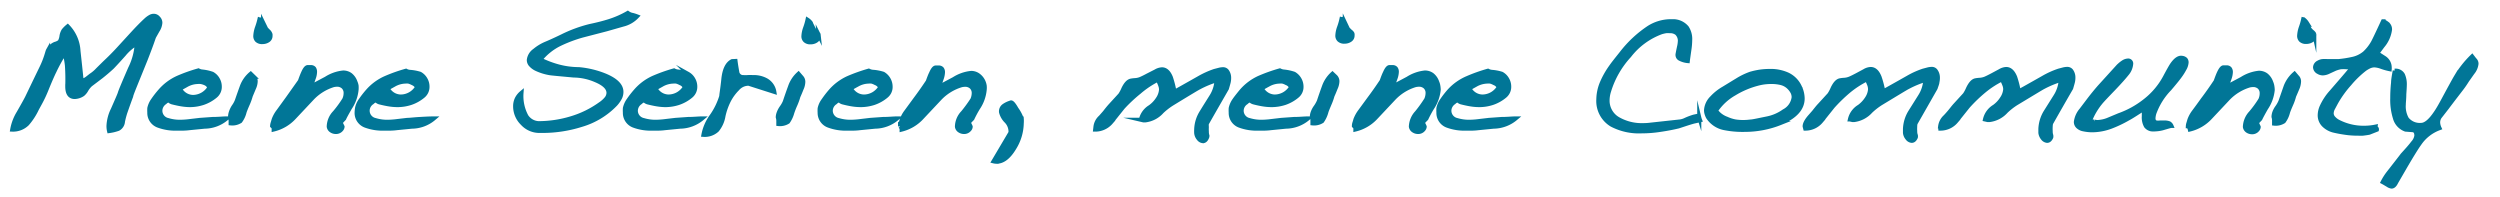 <svg xmlns="http://www.w3.org/2000/svg" viewBox="0 0 305 24"><defs><style>.a{fill:#017697;stroke:#017697;stroke-miterlimit:10;stroke-width:0.5px;isolation:isolate;}</style></defs><path class="a" d="M10.14,9.8c.09,0,.25-.06.48-.23l.46-.36a4.32,4.32,0,0,0,.85-.72l.84-.83c.56-.52,1.12-1.08,1.68-1.69l1.66-1.81c.66-.72,1.23-1.3,1.72-1.75a2.62,2.62,0,0,1,.48-.35.87.87,0,0,1,.46-.13.71.71,0,0,1,.54.27.8.8,0,0,1,.25.58,2,2,0,0,1-.33.94c-.29.52-.45.79-.46.83-.27.8-.61,1.7-1,2.7C16.64,10.06,16,11.55,16,11.74c-.23.62-.41,1.12-.55,1.52A10.41,10.41,0,0,0,15,14.82a1.1,1.1,0,0,1-.57.9,5.39,5.39,0,0,1-1.12.27,2.56,2.56,0,0,1-.07-.64,5,5,0,0,1,.53-2c.53-1.21.82-1.86.85-2,.09-.3.51-1.29,1.25-3a7.87,7.87,0,0,0,.82-3.05,5.73,5.73,0,0,0-1.55,1.32c-.89,1-1.38,1.51-1.46,1.59-.39.36-.82.73-1.31,1.12l-1.32,1a2.75,2.75,0,0,0-.5.62,1.91,1.91,0,0,1-.44.55,1.87,1.87,0,0,1-1,.33c-.6,0-.9-.43-.9-1.3A25.07,25.07,0,0,0,8.17,8a9.16,9.16,0,0,0-.29-1.53A18.66,18.66,0,0,0,6.65,8.68c-.22.44-.56,1.21-1,2.3S4.82,12.7,4.5,13.3a7.87,7.87,0,0,1-1.17,1.8,2.47,2.47,0,0,1-1.84.71,5.83,5.83,0,0,1,.78-2.05c.63-1.1,1-1.77,1.1-2,.56-1.16,1.12-2.33,1.69-3.5s.7-1.94.8-2.12a1.74,1.74,0,0,1,.85-.78,1.56,1.56,0,0,0,.58-.28,1.93,1.93,0,0,0,.21-.64,1.87,1.87,0,0,1,.25-.72,3.63,3.63,0,0,1,.51-.51,4.65,4.65,0,0,1,1.31,3c.13,1.19.26,2.38.38,3.57ZM25.9,9a1.73,1.73,0,0,1,.67.67,1.77,1.77,0,0,1,.24.88,1.44,1.44,0,0,1-.53,1.17,4.69,4.69,0,0,1-1.5.84,5.2,5.2,0,0,1-1.63.26,6.57,6.57,0,0,1-1-.09c-.37-.06-.73-.14-1.09-.23a.89.89,0,0,1-.34-.16.46.46,0,0,0-.17-.1,1,1,0,0,0-.43.26,1.23,1.23,0,0,0-.56,1,1.17,1.17,0,0,0,.94,1.15,4.94,4.94,0,0,0,1.5.21,9.71,9.71,0,0,0,1.2-.09l1.19-.14,1.54-.11c.7,0,1.27-.07,1.71-.07a4.21,4.21,0,0,1-2.68,1l-1.83.18a7.55,7.55,0,0,1-.78.06l-.74,0a6,6,0,0,1-2.27-.35,1.65,1.65,0,0,1-1.12-1.61,4.72,4.72,0,0,1,0-.53,2.68,2.68,0,0,1,.45-1,11.28,11.28,0,0,1,.84-1.08,6.26,6.26,0,0,1,2.17-1.63,19.45,19.45,0,0,1,2.53-.9,1.15,1.15,0,0,0,.48.14A5.4,5.4,0,0,1,25.9,9Zm-.56,1.36a1.34,1.34,0,0,0-.36-.22A2.3,2.3,0,0,0,24.5,10a2.37,2.37,0,0,0-.41,0,2.93,2.93,0,0,0-1.37.4l-.77.43a1.82,1.82,0,0,0,1.61,1,2.36,2.36,0,0,0,2-1.17Zm5.62-1a.77.77,0,0,1,.23.56,2.15,2.15,0,0,1-.21.84l-.39.93a7.32,7.32,0,0,1-.36,1c-.22.5-.35.83-.4,1a3.1,3.1,0,0,1-.51,1.09,1.81,1.81,0,0,1-1.18.27c0-.23,0-.35,0-.37-.05-.29-.07-.44-.07-.46a2,2,0,0,1,.08-.47A3,3,0,0,1,28.5,13a3.25,3.25,0,0,0,.39-.7c.21-.61.42-1.21.64-1.81A3.74,3.74,0,0,1,30.59,9Zm1.13-6.62.38.78.24.25A.9.9,0,0,1,33,4.2a1.05,1.05,0,0,1,0,.18.63.63,0,0,1-.29.55,1.24,1.24,0,0,1-.69.2.91.91,0,0,1-.67-.21.73.73,0,0,1-.2-.54,3.7,3.7,0,0,1,.2-1,8.47,8.47,0,0,0,.3-1,.07.07,0,0,0,.05,0A1.47,1.47,0,0,1,32.09,2.79Zm1.3,12.82-.19-.19a1.41,1.41,0,0,1,.08-.4l.11-.38a3.87,3.87,0,0,1,.55-1l1.14-1.57c.5-.7,1-1.41,1.51-2.13q.24-.68.39-1c.19-.44.37-.67.54-.7l.31,0h.08a.5.5,0,0,1,.41.16.74.74,0,0,1,.11.43,2.34,2.34,0,0,1-.17.8c-.11.33-.23.65-.35,1l1.88-1a4.78,4.78,0,0,1,2.08-.73,1.49,1.49,0,0,1,.87.27,1.9,1.9,0,0,1,.62.88,1.94,1.94,0,0,1,.14.46,3.26,3.26,0,0,1,0,.48,4.78,4.78,0,0,1-.81,2.23c-.37.65-.61,1.08-.7,1.3l-.37.39a.56.56,0,0,0,.06.38,1.27,1.27,0,0,1,.11.22.59.59,0,0,1-.17.36.83.83,0,0,1-.64.28,1,1,0,0,1-.58-.18.67.67,0,0,1-.29-.47,2.54,2.54,0,0,1,.72-1.72A13.44,13.44,0,0,0,42,12.13a1.9,1.9,0,0,0,.17-.78,1,1,0,0,0-.3-.75,1.09,1.09,0,0,0-.76-.27,2.37,2.37,0,0,0-.42.05A6,6,0,0,0,38.08,12l-2.19,2.33a5,5,0,0,1-2.5,1.47ZM51.24,9a1.73,1.73,0,0,1,.67.67,1.77,1.77,0,0,1,.24.88,1.44,1.44,0,0,1-.53,1.17,4.69,4.69,0,0,1-1.5.84,5.2,5.2,0,0,1-1.63.26,6.57,6.57,0,0,1-1.05-.09c-.37-.06-.74-.14-1.09-.23a.83.83,0,0,1-.34-.16.46.46,0,0,0-.17-.1,1,1,0,0,0-.43.26,1.2,1.2,0,0,0-.56,1,1.17,1.17,0,0,0,.94,1.15,4.94,4.94,0,0,0,1.5.21,9.71,9.71,0,0,0,1.2-.09l1.19-.14c.32,0,.83-.07,1.53-.11s1.28-.07,1.72-.07a4.21,4.21,0,0,1-2.68,1l-1.83.18a7.78,7.78,0,0,1-.78.06l-.74,0a6.06,6.06,0,0,1-2.28-.35,1.65,1.65,0,0,1-1.11-1.61,4.72,4.72,0,0,1,.05-.53,2.52,2.52,0,0,1,.45-1,11.28,11.28,0,0,1,.84-1.08A6.26,6.26,0,0,1,47,9.53a19.45,19.45,0,0,1,2.53-.9,1.15,1.15,0,0,0,.48.14A5.4,5.4,0,0,1,51.24,9Zm-.56,1.36a1.34,1.34,0,0,0-.36-.22,2.3,2.3,0,0,0-.48-.19,2.46,2.46,0,0,0-.41,0,2.93,2.93,0,0,0-1.37.4l-.77.43a1.82,1.82,0,0,0,1.61,1,2.33,2.33,0,0,0,2-1.17ZM77.72,2A3.47,3.47,0,0,1,76,3L74,3.57l-2.89.75a16.77,16.77,0,0,0-2.89,1.09,7,7,0,0,0-2.3,1.86,12,12,0,0,0,2.3.86,9.88,9.88,0,0,0,2.4.31,11.11,11.11,0,0,1,3.19.77c1.35.56,2,1.23,2,2a1.66,1.66,0,0,1-.16.71,3.68,3.68,0,0,1-.54.78,9.44,9.44,0,0,1-4.19,2.54,15.78,15.78,0,0,1-4.84.73h-.25a2.8,2.8,0,0,1-2.1-.92A2.91,2.91,0,0,1,62.85,13a2.14,2.14,0,0,1,.18-.91,2.27,2.27,0,0,1,.59-.76,5.21,5.21,0,0,0,.6,2.85,1.88,1.88,0,0,0,1.47.85,13.69,13.69,0,0,0,4-.6,11.85,11.85,0,0,0,3.53-1.73A3.4,3.4,0,0,0,74,12a1.15,1.15,0,0,0,.24-.67c0-.6-.54-1.12-1.61-1.56A6.88,6.88,0,0,0,70,9.21c-1.75-.16-2.72-.25-2.89-.28a6.4,6.4,0,0,1-1.62-.49,2.17,2.17,0,0,1-.74-.53.86.86,0,0,1-.23-.59,1.62,1.62,0,0,1,.7-1.15,5.43,5.43,0,0,1,1.4-.85c.34-.14,1-.43,1.93-.88A16.45,16.45,0,0,1,72,3.17c.87-.18,1.64-.38,2.31-.59a11.59,11.59,0,0,0,2.28-1,1.42,1.42,0,0,0,.6.25A4.71,4.71,0,0,1,77.72,2Zm6.19,7a1.73,1.73,0,0,1,.67.67,1.77,1.77,0,0,1,.24.88,1.44,1.44,0,0,1-.53,1.17,4.69,4.69,0,0,1-1.5.84,5.2,5.2,0,0,1-1.63.26,6.57,6.57,0,0,1-1-.09c-.37-.06-.73-.14-1.09-.23a.89.89,0,0,1-.34-.16.46.46,0,0,0-.17-.1,1,1,0,0,0-.43.26,1.23,1.23,0,0,0-.56,1,1.17,1.17,0,0,0,.94,1.15,5,5,0,0,0,1.5.21,9.71,9.71,0,0,0,1.2-.09l1.19-.14,1.54-.11c.7,0,1.27-.07,1.72-.07a4.27,4.27,0,0,1-2.69,1l-1.83.18a7.33,7.33,0,0,1-.78.06l-.74,0a6,6,0,0,1-2.27-.35,1.65,1.65,0,0,1-1.11-1.61,4.25,4.25,0,0,1,0-.53,2.68,2.68,0,0,1,.45-1,11.28,11.28,0,0,1,.84-1.08,6.26,6.26,0,0,1,2.17-1.63,20,20,0,0,1,2.53-.9,1.21,1.21,0,0,0,.48.14A5.24,5.24,0,0,1,83.91,9Zm-.56,1.36a1.05,1.05,0,0,0-.36-.22,2.1,2.1,0,0,0-.48-.19,2.37,2.37,0,0,0-.41,0,2.93,2.93,0,0,0-1.37.4l-.77.43a1.82,1.82,0,0,0,1.61,1,2.35,2.35,0,0,0,2-1.17Zm6.38-2.92c.06.48.14.94.22,1.4a.72.72,0,0,0,.77.57,2.6,2.6,0,0,0,.46,0,5.94,5.94,0,0,1,.67,0,3.13,3.13,0,0,1,1.62.37,2,2,0,0,1,1,1.43l-3.13-1a1.8,1.8,0,0,0-.71.14,1.88,1.88,0,0,0-.67.5,5.78,5.78,0,0,0-1.07,1.49,7.87,7.87,0,0,0-.63,1.81,3.63,3.63,0,0,1-.77,1.72,2.23,2.23,0,0,1-1.67.58,5.61,5.61,0,0,1,1-2.3A8.49,8.49,0,0,0,88,11.74c0-.2.13-.89.25-2.07s.48-1.91,1.07-2.21Zm8.07,2A.8.8,0,0,1,98,10a2.15,2.15,0,0,1-.21.84q-.19.49-.39.93a7.32,7.32,0,0,1-.36,1,10.22,10.22,0,0,0-.39,1,3.52,3.52,0,0,1-.51,1.09,1.83,1.83,0,0,1-1.18.27c0-.23,0-.35,0-.37,0-.29-.07-.44-.07-.46a1.65,1.65,0,0,1,.09-.47,2.9,2.9,0,0,1,.37-.72,3.37,3.37,0,0,0,.4-.7c.2-.61.41-1.21.63-1.81A3.83,3.83,0,0,1,97.42,9Zm1.12-6.62.38.78.24.25c.21.16.32.29.33.38a1.05,1.05,0,0,1,0,.18.63.63,0,0,1-.29.55,1.19,1.19,0,0,1-.69.2.9.9,0,0,1-.66-.21.7.7,0,0,1-.21-.54,3.42,3.42,0,0,1,.21-1,7.53,7.53,0,0,0,.29-1,.1.1,0,0,0,0,0A1.47,1.47,0,0,1,98.92,2.79ZM107.75,9a1.83,1.83,0,0,1,.9,1.55,1.42,1.42,0,0,1-.53,1.17,4.65,4.65,0,0,1-1.49.84,5.25,5.25,0,0,1-1.63.26,6.6,6.6,0,0,1-1.06-.09c-.37-.06-.73-.14-1.08-.23a.83.83,0,0,1-.34-.16c-.1-.07-.15-.1-.18-.1a1,1,0,0,0-.42.26,1.21,1.21,0,0,0-.57,1,1.18,1.18,0,0,0,.94,1.15,5.06,5.06,0,0,0,1.51.21,9.71,9.71,0,0,0,1.2-.09l1.18-.14,1.54-.11c.7,0,1.28-.07,1.72-.07a4.23,4.23,0,0,1-2.68,1l-1.83.18a7.78,7.78,0,0,1-.78.06l-.75,0a6,6,0,0,1-2.27-.35A1.65,1.65,0,0,1,100,13.76a4.25,4.25,0,0,1,0-.53,2.57,2.57,0,0,1,.46-1,12.39,12.39,0,0,1,.83-1.08,6.35,6.35,0,0,1,2.17-1.63,20.62,20.62,0,0,1,2.53-.9,1.28,1.28,0,0,0,.48.14A5.56,5.56,0,0,1,107.75,9Zm-.57,1.36a1.05,1.05,0,0,0-.36-.22,2.07,2.07,0,0,0-.47-.19,2.54,2.54,0,0,0-.41,0,2.89,2.89,0,0,0-1.37.4c-.27.14-.52.29-.77.43a1.81,1.81,0,0,0,1.61,1,2.33,2.33,0,0,0,2-1.17ZM110,15.61l-.19-.19a1.1,1.1,0,0,1,.08-.4l.11-.38a3.79,3.79,0,0,1,.54-1l1.15-1.57q.75-1,1.5-2.13c.16-.45.29-.79.4-1,.19-.44.37-.67.54-.7l.3,0h.08a.5.5,0,0,1,.41.16.67.67,0,0,1,.12.43,2.61,2.61,0,0,1-.17.8c-.11.33-.23.65-.36,1l1.88-1a4.81,4.81,0,0,1,2.09-.73,1.46,1.46,0,0,1,.86.27A1.91,1.91,0,0,1,120,10a2,2,0,0,1,.13.46,2.3,2.3,0,0,1,0,.48,4.75,4.75,0,0,1-.8,2.23,13.16,13.16,0,0,0-.7,1.3l-.38.39a.57.57,0,0,0,.07.38.9.9,0,0,1,.1.22.54.54,0,0,1-.17.36.81.81,0,0,1-.63.28,1,1,0,0,1-.58-.18.67.67,0,0,1-.29-.47,2.54,2.54,0,0,1,.72-1.72,16.82,16.82,0,0,0,1.16-1.59,2.07,2.07,0,0,0,.17-.78,1,1,0,0,0-.3-.75,1.09,1.09,0,0,0-.76-.27,2.37,2.37,0,0,0-.43.05A6,6,0,0,0,114.67,12l-2.19,2.33A5,5,0,0,1,110,15.81Zm14.65-1.15a3.61,3.61,0,0,1,0,.59,5.9,5.9,0,0,1-.9,3c-.67,1.12-1.39,1.68-2.18,1.68a1.63,1.63,0,0,1-.36-.05l2.07-3.5a2,2,0,0,0,0-.28,1.83,1.83,0,0,0-.55-1.15,2.38,2.38,0,0,1-.6-1.06.83.83,0,0,1,.37-.8,2.84,2.84,0,0,1,.78-.37c.14-.11.38.15.74.78A4.76,4.76,0,0,1,124.64,14.46Zm9,1a1.86,1.86,0,0,1,.62-1.17l.51-.58c.26-.34.49-.62.68-.83l1.2-1.31a4.37,4.37,0,0,0,.39-.73q.43-.9.93-1a3.6,3.6,0,0,1,.49-.06,2.14,2.14,0,0,0,.68-.15c.23-.1.52-.24.85-.42l1-.51a1.68,1.68,0,0,1,.76-.24c.46,0,.83.34,1.09,1a12.56,12.56,0,0,1,.44,1.73c.13-.06,1.13-.62,3-1.68a10.73,10.73,0,0,1,1.88-.85l.58-.15a1.91,1.91,0,0,1,.42-.06.6.6,0,0,1,.51.21,1.37,1.37,0,0,1,.27.85,2.23,2.23,0,0,1-.06.54q-.06.24-.21.75c-.82,1.43-1.64,2.85-2.45,4.28a2,2,0,0,0,0,.42,3.89,3.89,0,0,0,0,.51c0,.14,0,.32.07.54a.47.47,0,0,1-.05.24c-.12.29-.29.43-.49.43a.73.73,0,0,1-.53-.31,1.21,1.21,0,0,1-.29-.67,4.07,4.07,0,0,1,0-.47,4.21,4.21,0,0,1,.64-2.07c.39-.64.79-1.27,1.19-1.91a4.13,4.13,0,0,0,.65-2,11.82,11.82,0,0,0-2.12.88q-.26.12-3.33,2a8.08,8.08,0,0,0-1.22.95,3.22,3.22,0,0,1-2,1.06h-.26l-.3-.07a2.42,2.42,0,0,1,1.12-1.56,3.6,3.6,0,0,0,.95-1,2.28,2.28,0,0,0,.39-1.11,1.47,1.47,0,0,0-.09-.5c-.05-.16-.16-.4-.3-.72A11,11,0,0,0,139,11.23,18.31,18.31,0,0,0,137,13.1l-1.47,1.84a2.54,2.54,0,0,1-1.92.87ZM157.88,9a1.83,1.83,0,0,1,.9,1.55,1.42,1.42,0,0,1-.53,1.17,4.65,4.65,0,0,1-1.49.84,5.26,5.26,0,0,1-1.64.26,6.57,6.57,0,0,1-1.05-.09c-.37-.06-.73-.14-1.08-.23a.94.94,0,0,1-.35-.16c-.09-.07-.14-.1-.17-.1a1,1,0,0,0-.42.26,1.21,1.21,0,0,0-.57,1,1.17,1.17,0,0,0,.94,1.15,5.06,5.06,0,0,0,1.51.21,9.43,9.43,0,0,0,1.19-.09l1.19-.14,1.54-.11c.7,0,1.27-.07,1.72-.07a4.24,4.24,0,0,1-2.69,1l-1.82.18a7.78,7.78,0,0,1-.78.06l-.75,0a6,6,0,0,1-2.27-.35,1.65,1.65,0,0,1-1.11-1.61,4.25,4.25,0,0,1,0-.53,2.68,2.68,0,0,1,.45-1q.17-.26.84-1.08a6.35,6.35,0,0,1,2.17-1.63,20,20,0,0,1,2.53-.9,1.28,1.28,0,0,0,.48.14A5.56,5.56,0,0,1,157.88,9Zm-.57,1.36a1.05,1.05,0,0,0-.36-.22,1.94,1.94,0,0,0-.48-.19,2.37,2.37,0,0,0-.41,0,2.89,2.89,0,0,0-1.36.4c-.27.14-.52.29-.77.43a1.81,1.81,0,0,0,1.6,1,2.35,2.35,0,0,0,2-1.17Zm5.63-1a.8.8,0,0,1,.22.56,2.15,2.15,0,0,1-.21.84q-.19.49-.39.93a7.32,7.32,0,0,1-.36,1c-.21.5-.35.83-.39,1a3.52,3.52,0,0,1-.51,1.09,1.83,1.83,0,0,1-1.18.27c0-.23,0-.35,0-.37,0-.29-.07-.44-.07-.46a1.65,1.65,0,0,1,.09-.47,2.67,2.67,0,0,1,.38-.72,3.75,3.75,0,0,0,.39-.7c.2-.61.41-1.21.63-1.81A3.83,3.83,0,0,1,162.56,9Zm1.13-6.62.37.78.24.25c.21.16.32.29.33.38a1.05,1.05,0,0,1,0,.18.63.63,0,0,1-.29.55,1.19,1.19,0,0,1-.68.2.91.91,0,0,1-.67-.21.7.7,0,0,1-.21-.54,3.42,3.42,0,0,1,.21-1,7.53,7.53,0,0,0,.29-1,.1.1,0,0,0,.05,0A1.89,1.89,0,0,1,164.07,2.79Zm1.29,12.82-.18-.19a1.24,1.24,0,0,1,.07-.4c.07-.21.1-.34.11-.38a4.22,4.22,0,0,1,.55-1l1.15-1.57q.75-1,1.5-2.13c.16-.45.29-.79.4-1,.19-.44.37-.67.53-.7l.31,0h.08a.5.5,0,0,1,.41.16.67.67,0,0,1,.12.43,2.61,2.61,0,0,1-.17.8l-.36,1,1.88-1a4.82,4.82,0,0,1,2.08-.73,1.49,1.49,0,0,1,.87.27,1.9,1.9,0,0,1,.62.88,1.94,1.94,0,0,1,.14.46,3.26,3.26,0,0,1,.05.48,4.86,4.86,0,0,1-.8,2.23,13.16,13.16,0,0,0-.7,1.3l-.38.39a.57.57,0,0,0,.07.38.9.9,0,0,1,.1.22.59.59,0,0,1-.17.36.81.81,0,0,1-.63.28,1,1,0,0,1-.58-.18.68.68,0,0,1-.3-.47,2.64,2.64,0,0,1,.72-1.72A16,16,0,0,0,174,12.13a2.07,2.07,0,0,0,.17-.78,1,1,0,0,0-.3-.75,1.1,1.1,0,0,0-.76-.27,2.37,2.37,0,0,0-.43.05A6,6,0,0,0,170.05,12l-2.19,2.33a5,5,0,0,1-2.5,1.47ZM183.21,9a1.73,1.73,0,0,1,.67.67,1.77,1.77,0,0,1,.24.88,1.44,1.44,0,0,1-.53,1.17,4.69,4.69,0,0,1-1.5.84,5.15,5.15,0,0,1-1.63.26,6.57,6.57,0,0,1-1.05-.09c-.37-.06-.73-.14-1.09-.23a.89.89,0,0,1-.34-.16.46.46,0,0,0-.17-.1,1,1,0,0,0-.43.26,1.23,1.23,0,0,0-.56,1,1.17,1.17,0,0,0,.94,1.15,5,5,0,0,0,1.5.21,9.58,9.58,0,0,0,1.2-.09l1.19-.14,1.54-.11c.7,0,1.27-.07,1.72-.07a4.27,4.27,0,0,1-2.69,1l-1.83.18a7.33,7.33,0,0,1-.77.06l-.75,0a6,6,0,0,1-2.27-.35,1.65,1.65,0,0,1-1.11-1.61,4.25,4.25,0,0,1,0-.53,2.68,2.68,0,0,1,.45-1,11.28,11.28,0,0,1,.84-1.08A6.35,6.35,0,0,1,179,9.53a20,20,0,0,1,2.53-.9,1.28,1.28,0,0,0,.48.14A5.24,5.24,0,0,1,183.21,9Zm-.56,1.36a1.05,1.05,0,0,0-.36-.22,1.94,1.94,0,0,0-.48-.19,2.37,2.37,0,0,0-.41,0,3,3,0,0,0-1.37.4l-.77.43a1.82,1.82,0,0,0,1.61,1,2.35,2.35,0,0,0,2-1.17Zm24,4.47c-.27.07-.67.19-1.18.36l-.7.23c-.62.15-1.33.29-2.14.41a14.75,14.75,0,0,1-2.34.19,7.15,7.15,0,0,1-3.66-.8A3.37,3.37,0,0,1,195,12.13a5.41,5.41,0,0,1,.44-2.05,10.21,10.21,0,0,1,1.08-1.91c.26-.38.7-.93,1.3-1.68a14,14,0,0,1,3.33-3.11,5.07,5.07,0,0,1,2.6-.79h.47a2.2,2.2,0,0,1,1.58.78,2.52,2.52,0,0,1,.4,1.52,8.36,8.36,0,0,1-.11,1.25c-.06.45-.13.89-.18,1.31a2.62,2.62,0,0,1-1-.3.53.53,0,0,1-.25-.47c0-.06.06-.37.18-.94a3.79,3.79,0,0,0,.11-.81,1.28,1.28,0,0,0-.39-.88,1.29,1.29,0,0,0-.84-.25,3.11,3.11,0,0,0-.47,0,5.52,5.52,0,0,0-.56.13,8.74,8.74,0,0,0-3.91,2.87,11.16,11.16,0,0,0-2.48,4.33,3.78,3.78,0,0,0-.18,1.11,2.57,2.57,0,0,0,1.37,2.32,5.79,5.79,0,0,0,3,.71,6.58,6.58,0,0,0,.9-.06l3.58-.39a2.09,2.09,0,0,0,.63-.19,7.52,7.52,0,0,1,1.06-.4l.37-.08.18,0s.06.06.1.19a2.49,2.49,0,0,0,.1.32Zm13-4.08a3.41,3.41,0,0,1,.27,1.26c0,1.24-.9,2.23-2.72,3a11.72,11.72,0,0,1-4.32.83,11.3,11.3,0,0,1-2.5-.21,3.08,3.08,0,0,1-2-1.33,2,2,0,0,1-.17-.41,1.45,1.45,0,0,1-.07-.44,2.33,2.33,0,0,1,.71-1.52,6,6,0,0,1,1.42-1.13c.9-.55,1.44-.88,1.64-1A8.22,8.22,0,0,1,213.55,9a9.12,9.12,0,0,1,1.18-.26,8.45,8.45,0,0,1,1.16-.08,5,5,0,0,1,2.2.43A3.09,3.09,0,0,1,219.65,10.77Zm-10,3.11a2.8,2.8,0,0,0,1,.62,4.55,4.55,0,0,0,1.06.34,6.35,6.35,0,0,0,.85.07,6.9,6.9,0,0,0,1-.06c.25,0,.95-.16,2.09-.39a5.29,5.29,0,0,0,2-.88,2.19,2.19,0,0,0,1.18-1.7,1.45,1.45,0,0,0-.11-.54,2.23,2.23,0,0,0-.39-.57,2.07,2.07,0,0,0-1-.61A4.86,4.86,0,0,0,216,10a6.1,6.1,0,0,0-1.59.22,10.6,10.6,0,0,0-2.82,1.2,6.7,6.7,0,0,0-2.26,2.1Zm10.52,1.56c0-.29.18-.67.61-1.17l.51-.58c.27-.34.49-.62.69-.83l1.2-1.31a4.37,4.37,0,0,0,.39-.73c.28-.6.59-.94.92-1a3.79,3.79,0,0,1,.5-.06,2.14,2.14,0,0,0,.67-.15c.24-.1.52-.24.86-.42l.95-.51a1.62,1.62,0,0,1,.75-.24c.47,0,.83.34,1.09,1a12,12,0,0,1,.45,1.73c.12-.06,1.13-.62,3-1.68a10.11,10.11,0,0,1,1.88-.85l.57-.15a2.08,2.08,0,0,1,.42-.06.58.58,0,0,1,.51.21,1.38,1.38,0,0,1,.28.85,2.23,2.23,0,0,1-.06.54c0,.16-.11.41-.22.75l-2.44,4.28a1.51,1.51,0,0,0-.05.42,4,4,0,0,0,0,.51c0,.14,0,.32.08.54a.6.6,0,0,1,0,.24c-.13.29-.29.43-.5.43a.73.73,0,0,1-.53-.31,1.21,1.21,0,0,1-.29-.67c0-.23,0-.39,0-.47a4.29,4.29,0,0,1,.63-2.07l1.2-1.91a4.13,4.13,0,0,0,.65-2,11.53,11.53,0,0,0-2.12.88c-.18.08-1.29.76-3.34,2a8.09,8.09,0,0,0-1.21.95,3.27,3.27,0,0,1-2,1.06H226l-.31-.07a2.44,2.44,0,0,1,1.13-1.56,3.7,3.7,0,0,0,.94-1,2.28,2.28,0,0,0,.39-1.11,1.74,1.74,0,0,0-.08-.5c-.06-.16-.16-.4-.31-.72a11.28,11.28,0,0,0-2.21,1.43,19.33,19.33,0,0,0-1.93,1.87l-1.47,1.84a2.5,2.5,0,0,1-1.91.87Zm16.53,0a1.89,1.89,0,0,1,.61-1.17c.18-.19.35-.38.52-.58s.49-.62.68-.83l1.2-1.31a4.37,4.37,0,0,0,.39-.73c.29-.6.59-.94.92-1a3.79,3.79,0,0,1,.5-.06,2.2,2.2,0,0,0,.68-.15c.23-.1.51-.24.85-.42l.95-.51a1.69,1.69,0,0,1,.75-.24c.47,0,.83.34,1.1,1a12.56,12.56,0,0,1,.44,1.73c.13-.06,1.13-.62,3-1.68a10.41,10.41,0,0,1,1.88-.85l.57-.15a2.08,2.08,0,0,1,.42-.06.62.62,0,0,1,.52.21,1.37,1.37,0,0,1,.27.85,2.23,2.23,0,0,1-.06.54q-.06.24-.21.75c-.83,1.43-1.64,2.85-2.45,4.28a2,2,0,0,0-.05.42,3.89,3.89,0,0,0,0,.51c0,.14,0,.32.07.54a.6.6,0,0,1,0,.24c-.13.29-.29.43-.5.43a.75.75,0,0,1-.53-.31,1.29,1.29,0,0,1-.29-.67c0-.23,0-.39,0-.47a4.29,4.29,0,0,1,.63-2.07l1.2-1.91a4.13,4.13,0,0,0,.65-2,11.82,11.82,0,0,0-2.12.88c-.17.08-1.28.76-3.34,2a8.09,8.09,0,0,0-1.21.95,3.25,3.25,0,0,1-2,1.06h-.26l-.31-.07a2.47,2.47,0,0,1,1.13-1.56,3.55,3.55,0,0,0,.94-1,2.31,2.31,0,0,0,.4-1.11,1.47,1.47,0,0,0-.09-.5c-.06-.16-.16-.4-.31-.72a11.21,11.21,0,0,0-2.2,1.43,18.32,18.32,0,0,0-1.94,1.87l-1.47,1.84a2.5,2.5,0,0,1-1.91.87Zm18.41-.59h.38a1.56,1.56,0,0,0,.44.06,3.82,3.82,0,0,0,1.35-.32l1.22-.51a11.07,11.07,0,0,0,3.25-1.81,9.07,9.07,0,0,0,2.39-2.86c.4-.75.68-1.25.84-1.49q.66-.95,1.23-.84a.72.72,0,0,1,.43.19.55.55,0,0,1,.12.37,1.83,1.83,0,0,1-.28.83,6.36,6.36,0,0,1-.46.74c-.23.33-.67.88-1.33,1.65a8.28,8.28,0,0,0-1.87,3,2.8,2.8,0,0,0-.1.58c0,.3.12.48.36.53a1.59,1.59,0,0,0,.44,0H264a1.57,1.57,0,0,1,.64.09.68.68,0,0,1,.28.32c-.13,0-.43.1-.89.23a4.08,4.08,0,0,1-1.07.19,2.8,2.8,0,0,1-.48,0,1.09,1.09,0,0,1-.67-.39,2.16,2.16,0,0,1-.26-1.22v-.9c-.9.58-1.54,1-1.93,1.2a14.52,14.52,0,0,1-2.11,1,6.67,6.67,0,0,1-2.23.42,5.17,5.17,0,0,1-1.07-.11,1.35,1.35,0,0,1-.72-.35.77.77,0,0,1-.23-.56,2.79,2.79,0,0,1,.65-1.45l1-1.32c.34-.44.74-.94,1.22-1.49l2.19-2.41a3.68,3.68,0,0,1,.71-.61,1.18,1.18,0,0,1,.57-.2.36.36,0,0,1,.4.41A2.12,2.12,0,0,1,259.49,9c-.36.45-.9,1.06-1.63,1.82s-1.37,1.42-1.64,1.76A8.31,8.31,0,0,0,255,14.66Zm12,.76-.19-.19a1.41,1.41,0,0,1,.08-.4l.11-.38a3.87,3.87,0,0,1,.55-1c.75-1,1.13-1.56,1.15-1.57q.75-1,1.5-2.13.24-.68.39-1c.2-.44.38-.67.54-.7l.31,0h.08a.5.5,0,0,1,.41.16.67.67,0,0,1,.12.43,2.61,2.61,0,0,1-.17.8l-.36,1,1.88-1a4.78,4.78,0,0,1,2.08-.73,1.49,1.49,0,0,1,.87.27,1.9,1.9,0,0,1,.62.88,1.94,1.94,0,0,1,.14.46,3.26,3.26,0,0,1,.05.48,4.78,4.78,0,0,1-.81,2.23c-.37.65-.6,1.08-.7,1.3l-.37.39a.57.57,0,0,0,.07.38,1.82,1.82,0,0,1,.1.22.59.59,0,0,1-.17.36.81.81,0,0,1-.64.28,1,1,0,0,1-.58-.18.7.7,0,0,1-.29-.47,2.64,2.64,0,0,1,.72-1.72,13.44,13.44,0,0,0,1.16-1.59,1.9,1.9,0,0,0,.17-.78,1,1,0,0,0-.29-.75,1.11,1.11,0,0,0-.77-.27,2.37,2.37,0,0,0-.42.05A6,6,0,0,0,271.85,12l-2.19,2.33a5,5,0,0,1-2.5,1.47Zm13.15-6.2a.76.76,0,0,1,.22.56,2.3,2.3,0,0,1-.2.84c-.14.33-.27.64-.4.93a6,6,0,0,1-.35,1c-.22.5-.35.83-.4,1a3.1,3.1,0,0,1-.51,1.09,1.81,1.81,0,0,1-1.18.27c0-.23,0-.35,0-.37,0-.29-.07-.44-.07-.46a2,2,0,0,1,.08-.47,2.67,2.67,0,0,1,.38-.72,3.75,3.75,0,0,0,.39-.7l.63-1.81A3.94,3.94,0,0,1,279.93,9Zm1.13-6.62.38.78.23.25c.21.16.32.29.34.38a.77.77,0,0,1,0,.18.61.61,0,0,1-.29.55,1.19,1.19,0,0,1-.68.2.91.91,0,0,1-.67-.21.73.73,0,0,1-.2-.54,3.7,3.7,0,0,1,.2-1,7.53,7.53,0,0,0,.29-1,.1.1,0,0,0,.05,0A1.59,1.59,0,0,1,281.44,2.79Zm9.95.2a.87.87,0,0,1,.24.63,3.85,3.85,0,0,1-.89,2l-.67.9.87.56a1.39,1.39,0,0,1,.65,1.15,1.42,1.42,0,0,1,0,.23,7.27,7.27,0,0,1-1-.28,2.93,2.93,0,0,0-.86-.19,1.63,1.63,0,0,0-.55.11,3.53,3.53,0,0,0-.63.36,11.92,11.92,0,0,0-1.85,1.79,13,13,0,0,0-1.54,2.1c-.15.26-.29.53-.43.79a1.47,1.47,0,0,0-.22.7.88.88,0,0,0,.2.54,2,2,0,0,0,.64.5,6.69,6.69,0,0,0,3.16.73,6.88,6.88,0,0,0,1.35-.14.29.29,0,0,0,0,.09c.14.09.19.18.17.28l-.94.37c-.25.05-.5.08-.74.11s-.51,0-.8,0a9.37,9.37,0,0,1-1.27-.09c-.44-.06-.92-.14-1.44-.26a2.64,2.64,0,0,1-1.28-.68,1.67,1.67,0,0,1-.5-1.24,2.65,2.65,0,0,1,.2-.94,7,7,0,0,1,1.23-1.89c1.62-1.87,2.47-2.85,2.53-3l-.32,0h-.38a4.84,4.84,0,0,0-.72,0,4.31,4.31,0,0,0-.65.19l-.78.36a1.79,1.79,0,0,1-.74.2,1.07,1.07,0,0,1-.54-.16.69.69,0,0,1-.4-.58.69.69,0,0,1,.4-.58,1.26,1.26,0,0,1,.47-.17,3.65,3.65,0,0,1,.65,0h1.32a13.79,13.79,0,0,0,1.68-.26,3.41,3.41,0,0,0,1.53-.73,5.46,5.46,0,0,0,1-1.27c.12-.21.54-1.08,1.24-2.6h.06A2.63,2.63,0,0,1,291.39,3ZM301.9,7.27a.68.68,0,0,1,.23.51,2.08,2.08,0,0,1-.48,1.1L301,9.8a12.35,12.35,0,0,1-.87,1.24c-1,1.3-1.53,2-1.57,2.06l-.91,1.17a1.23,1.23,0,0,0-.2.65,1.77,1.77,0,0,0,.17.71,5,5,0,0,0-2.45,1.91c-.3.41-.87,1.32-1.69,2.72l-1.13,1.95c-.17.36-.36.55-.58.55a1.1,1.1,0,0,1-.46-.19c-.21-.12-.41-.25-.62-.36a7.07,7.07,0,0,1,.79-1.22c1-1.28,1.56-2,1.62-2.09.56-.61,1-1.1,1.27-1.47a1.65,1.65,0,0,0,.43-.86c0-.4-.11-.63-.41-.69l-.91-.07a2.07,2.07,0,0,1-1.3-1.42,7.39,7.39,0,0,1-.32-2.44,16.86,16.86,0,0,1,.1-1.87c0-.36.1-.85.2-1.45a1,1,0,0,1,1,.51,2.86,2.86,0,0,1,.22,1.28q0,.24-.06,1.08c0,.56-.06,1-.06,1.27a3.1,3.1,0,0,0,.38,1.73,2,2,0,0,0,1.74.74c.53,0,1.13-.5,1.81-1.52.22-.32.49-.78.82-1.39.85-1.58,1.38-2.55,1.59-2.9a12.22,12.22,0,0,1,2-2.55Z"/></svg>